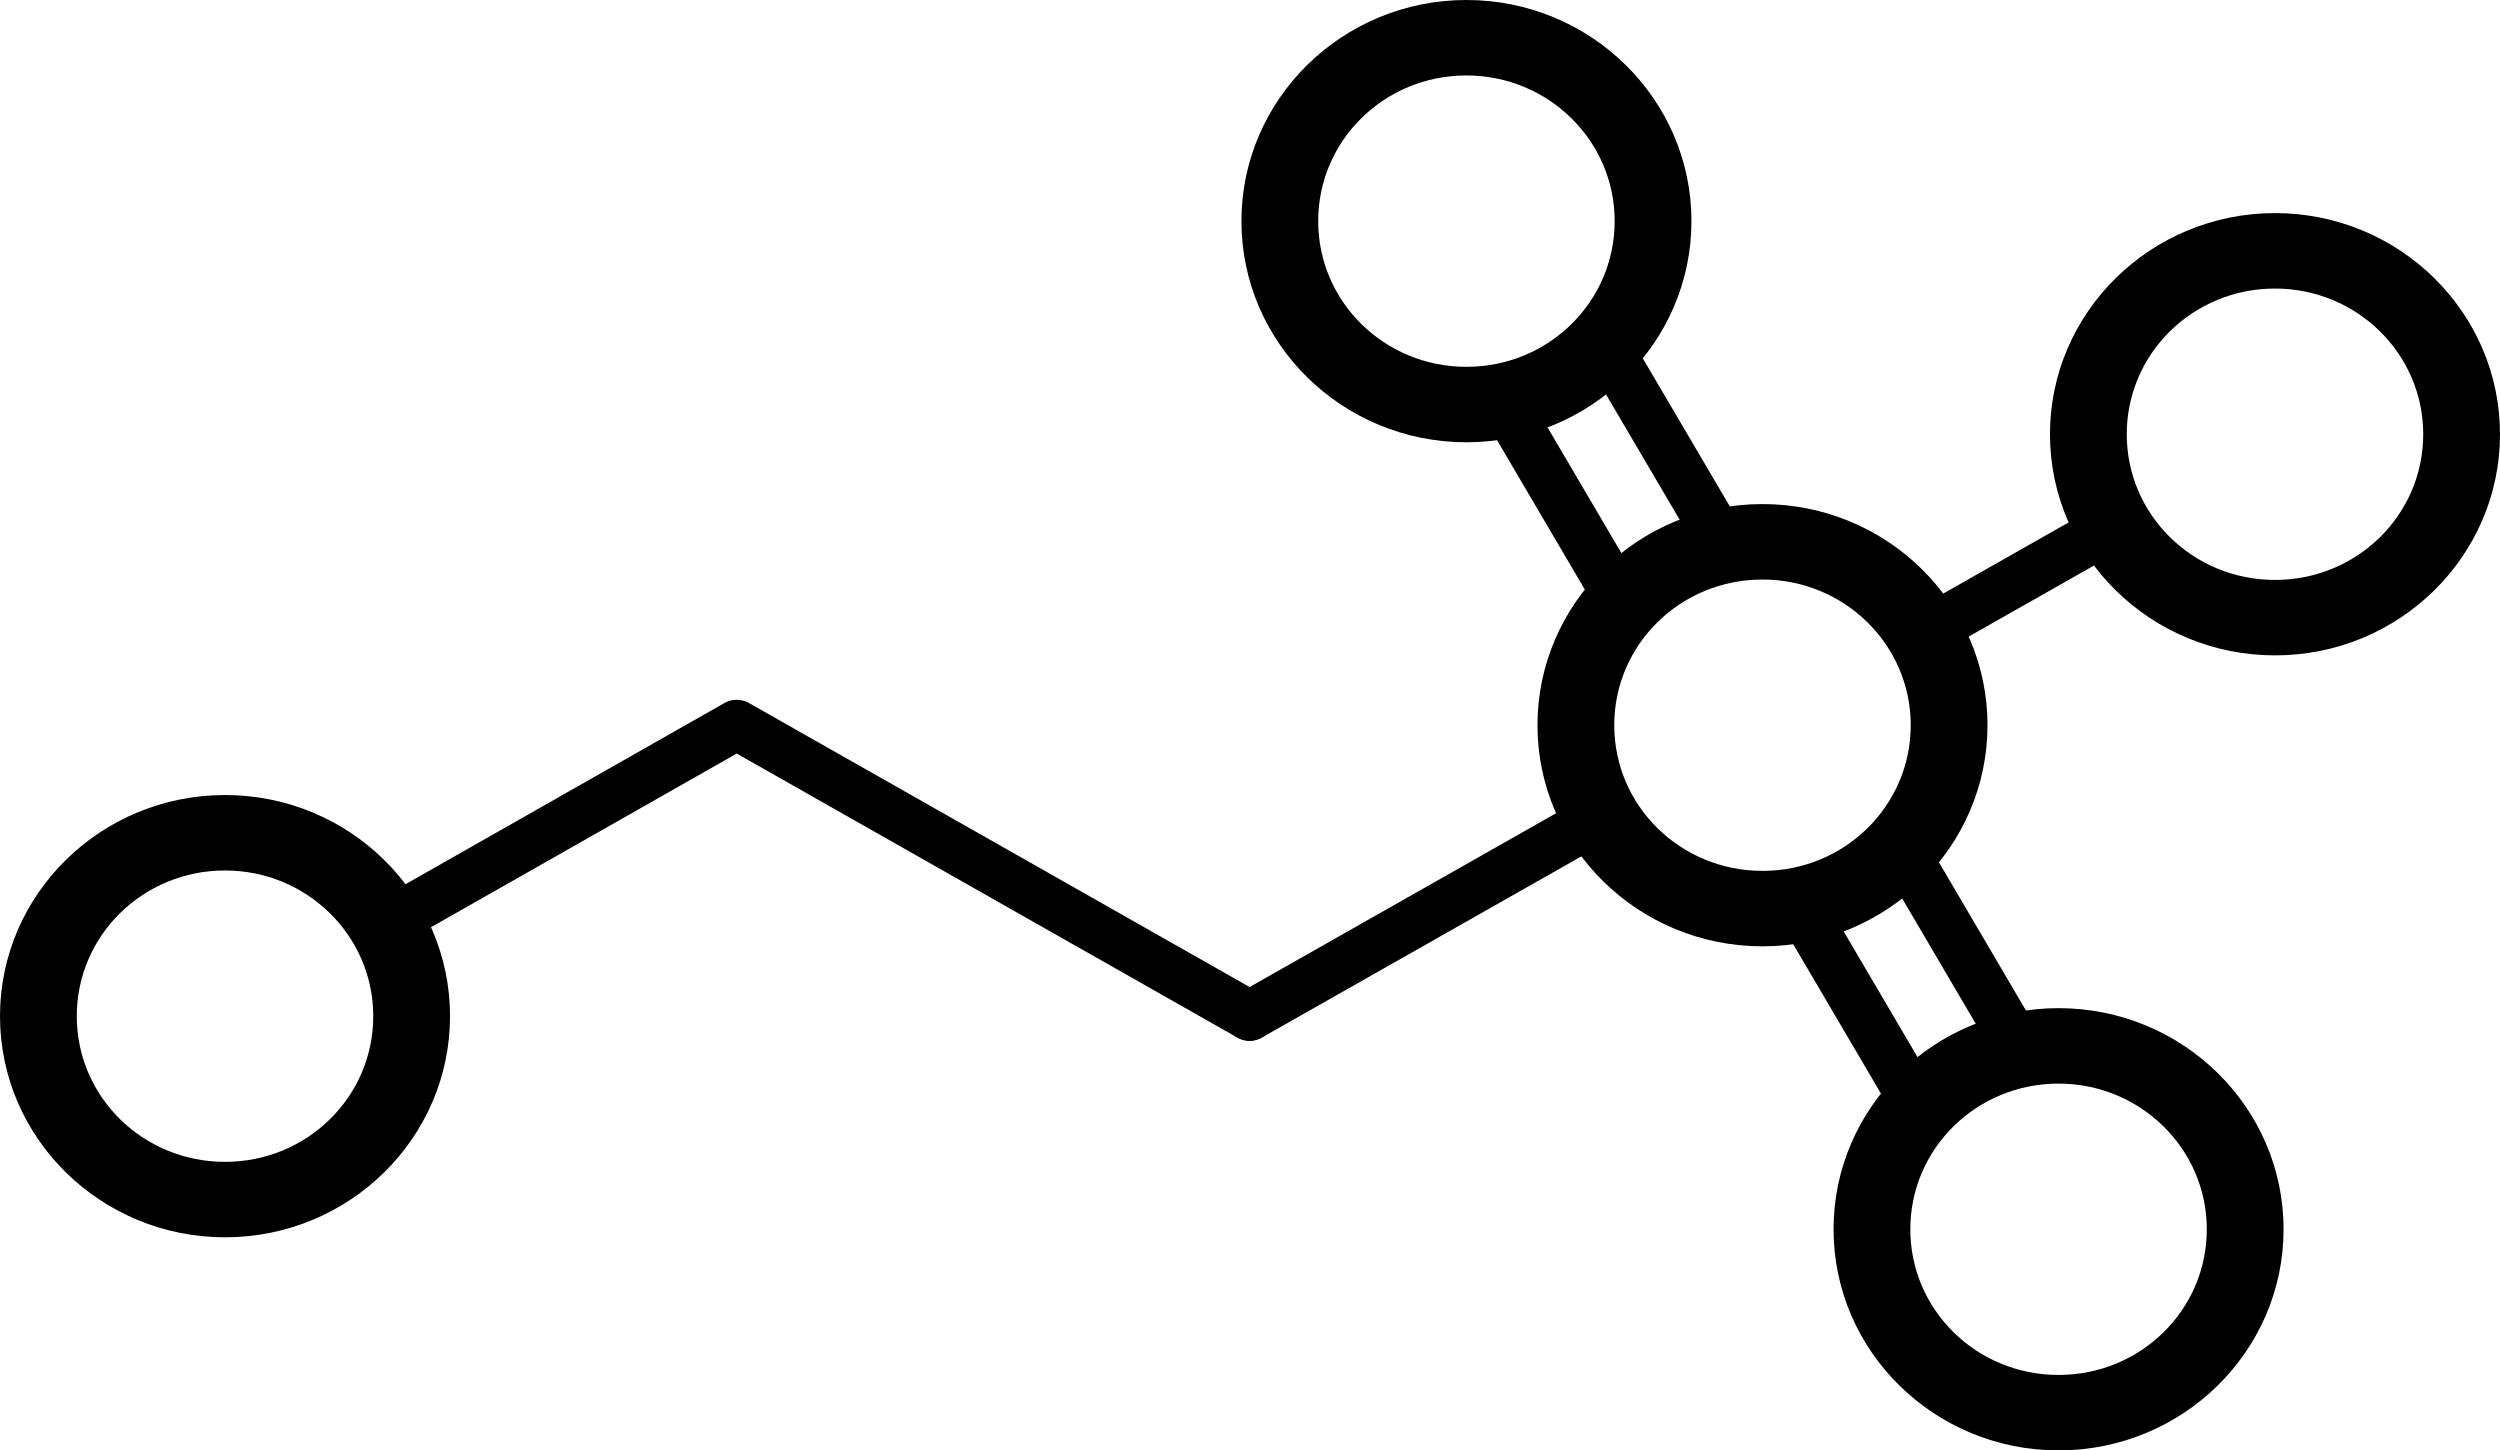 <?xml version="1.0" encoding="UTF-8"?> <svg xmlns="http://www.w3.org/2000/svg" width="100" height="58" viewBox="0 0 100 58" fill="none"><g clip-path="url(#clip0_58_73)"><path d="M15.763 36.778L29.468 28.992L49.984 40.631" stroke="black" stroke-width="2" stroke-linecap="round" stroke-linejoin="round"></path><path d="M77.491 25.027L84.482 21.061" stroke="black" stroke-width="2" stroke-linecap="round" stroke-linejoin="round"></path><path d="M64.864 24.112L60.242 16.246" stroke="black" stroke-width="2" stroke-linecap="round" stroke-linejoin="round"></path><path d="M76.691 44.242L72.297 36.762" stroke="black" stroke-width="2" stroke-linecap="round" stroke-linejoin="round"></path><path d="M68.507 21.062L64.195 13.726" stroke="black" stroke-width="2" stroke-linecap="round" stroke-linejoin="round"></path><path d="M80.709 41.834L76.25 34.241" stroke="black" stroke-width="2" stroke-linecap="round" stroke-linejoin="round"></path><path d="M49.984 40.631L63.656 32.877" stroke="black" stroke-width="2" stroke-linecap="round" stroke-linejoin="round"></path><path d="M70.5 23.181C73.767 23.181 76.429 25.781 76.429 29.008C76.429 32.235 73.783 34.835 70.5 34.835C67.217 34.835 64.57 32.235 64.57 29.008C64.57 25.781 67.217 23.181 70.5 23.181ZM70.5 20.163C65.534 20.163 61.499 24.128 61.499 29.008C61.499 33.888 65.534 37.853 70.5 37.853C75.466 37.853 79.5 33.888 79.5 29.008C79.5 24.128 75.466 20.163 70.5 20.163Z" fill="black"></path><path d="M9 34.819C12.267 34.819 14.93 37.42 14.93 40.647C14.93 43.873 12.284 46.474 9 46.474C5.717 46.474 3.071 43.873 3.071 40.647C3.071 37.42 5.717 34.819 9 34.819ZM9 31.801C4.035 31.801 0 35.766 0 40.647C0 45.527 4.035 49.492 9 49.492C13.966 49.492 18.001 45.527 18.001 40.647C18.001 35.766 13.966 31.801 9 31.801Z" fill="black"></path><path d="M58.657 3.018C61.924 3.018 64.587 5.619 64.587 8.845C64.587 12.072 61.941 14.673 58.657 14.673C55.374 14.673 52.728 12.072 52.728 8.845C52.728 5.619 55.374 3.018 58.657 3.018ZM58.657 0C53.692 0 49.657 3.965 49.657 8.845C49.657 13.725 53.692 17.691 58.657 17.691C63.623 17.691 67.658 13.725 67.658 8.845C67.658 3.965 63.623 0 58.657 0Z" fill="black"></path><path d="M91 11.542C94.267 11.542 96.929 14.143 96.929 17.37C96.929 20.596 94.283 23.197 91 23.197C87.716 23.197 85.07 20.596 85.07 17.37C85.07 14.143 87.716 11.542 91 11.542ZM91 8.524C86.034 8.524 81.999 12.489 81.999 17.37C81.999 22.25 86.034 26.215 91 26.215C95.965 26.215 100 22.25 100 17.37C100 12.489 95.965 8.524 91 8.524Z" fill="black"></path><path d="M82.342 43.344C85.609 43.344 88.272 45.944 88.272 49.171C88.272 52.398 85.626 54.998 82.342 54.998C79.059 54.998 76.413 52.398 76.413 49.171C76.413 45.944 79.059 43.344 82.342 43.344ZM82.342 40.326C77.377 40.326 73.342 44.291 73.342 49.171C73.342 54.051 77.377 58.016 82.342 58.016C87.308 58.016 91.343 54.051 91.343 49.171C91.343 44.291 87.308 40.326 82.342 40.326Z" fill="black"></path></g><defs><clipPath id="clip0_58_73"><rect width="100" height="58" fill="white"></rect></clipPath></defs></svg> 
